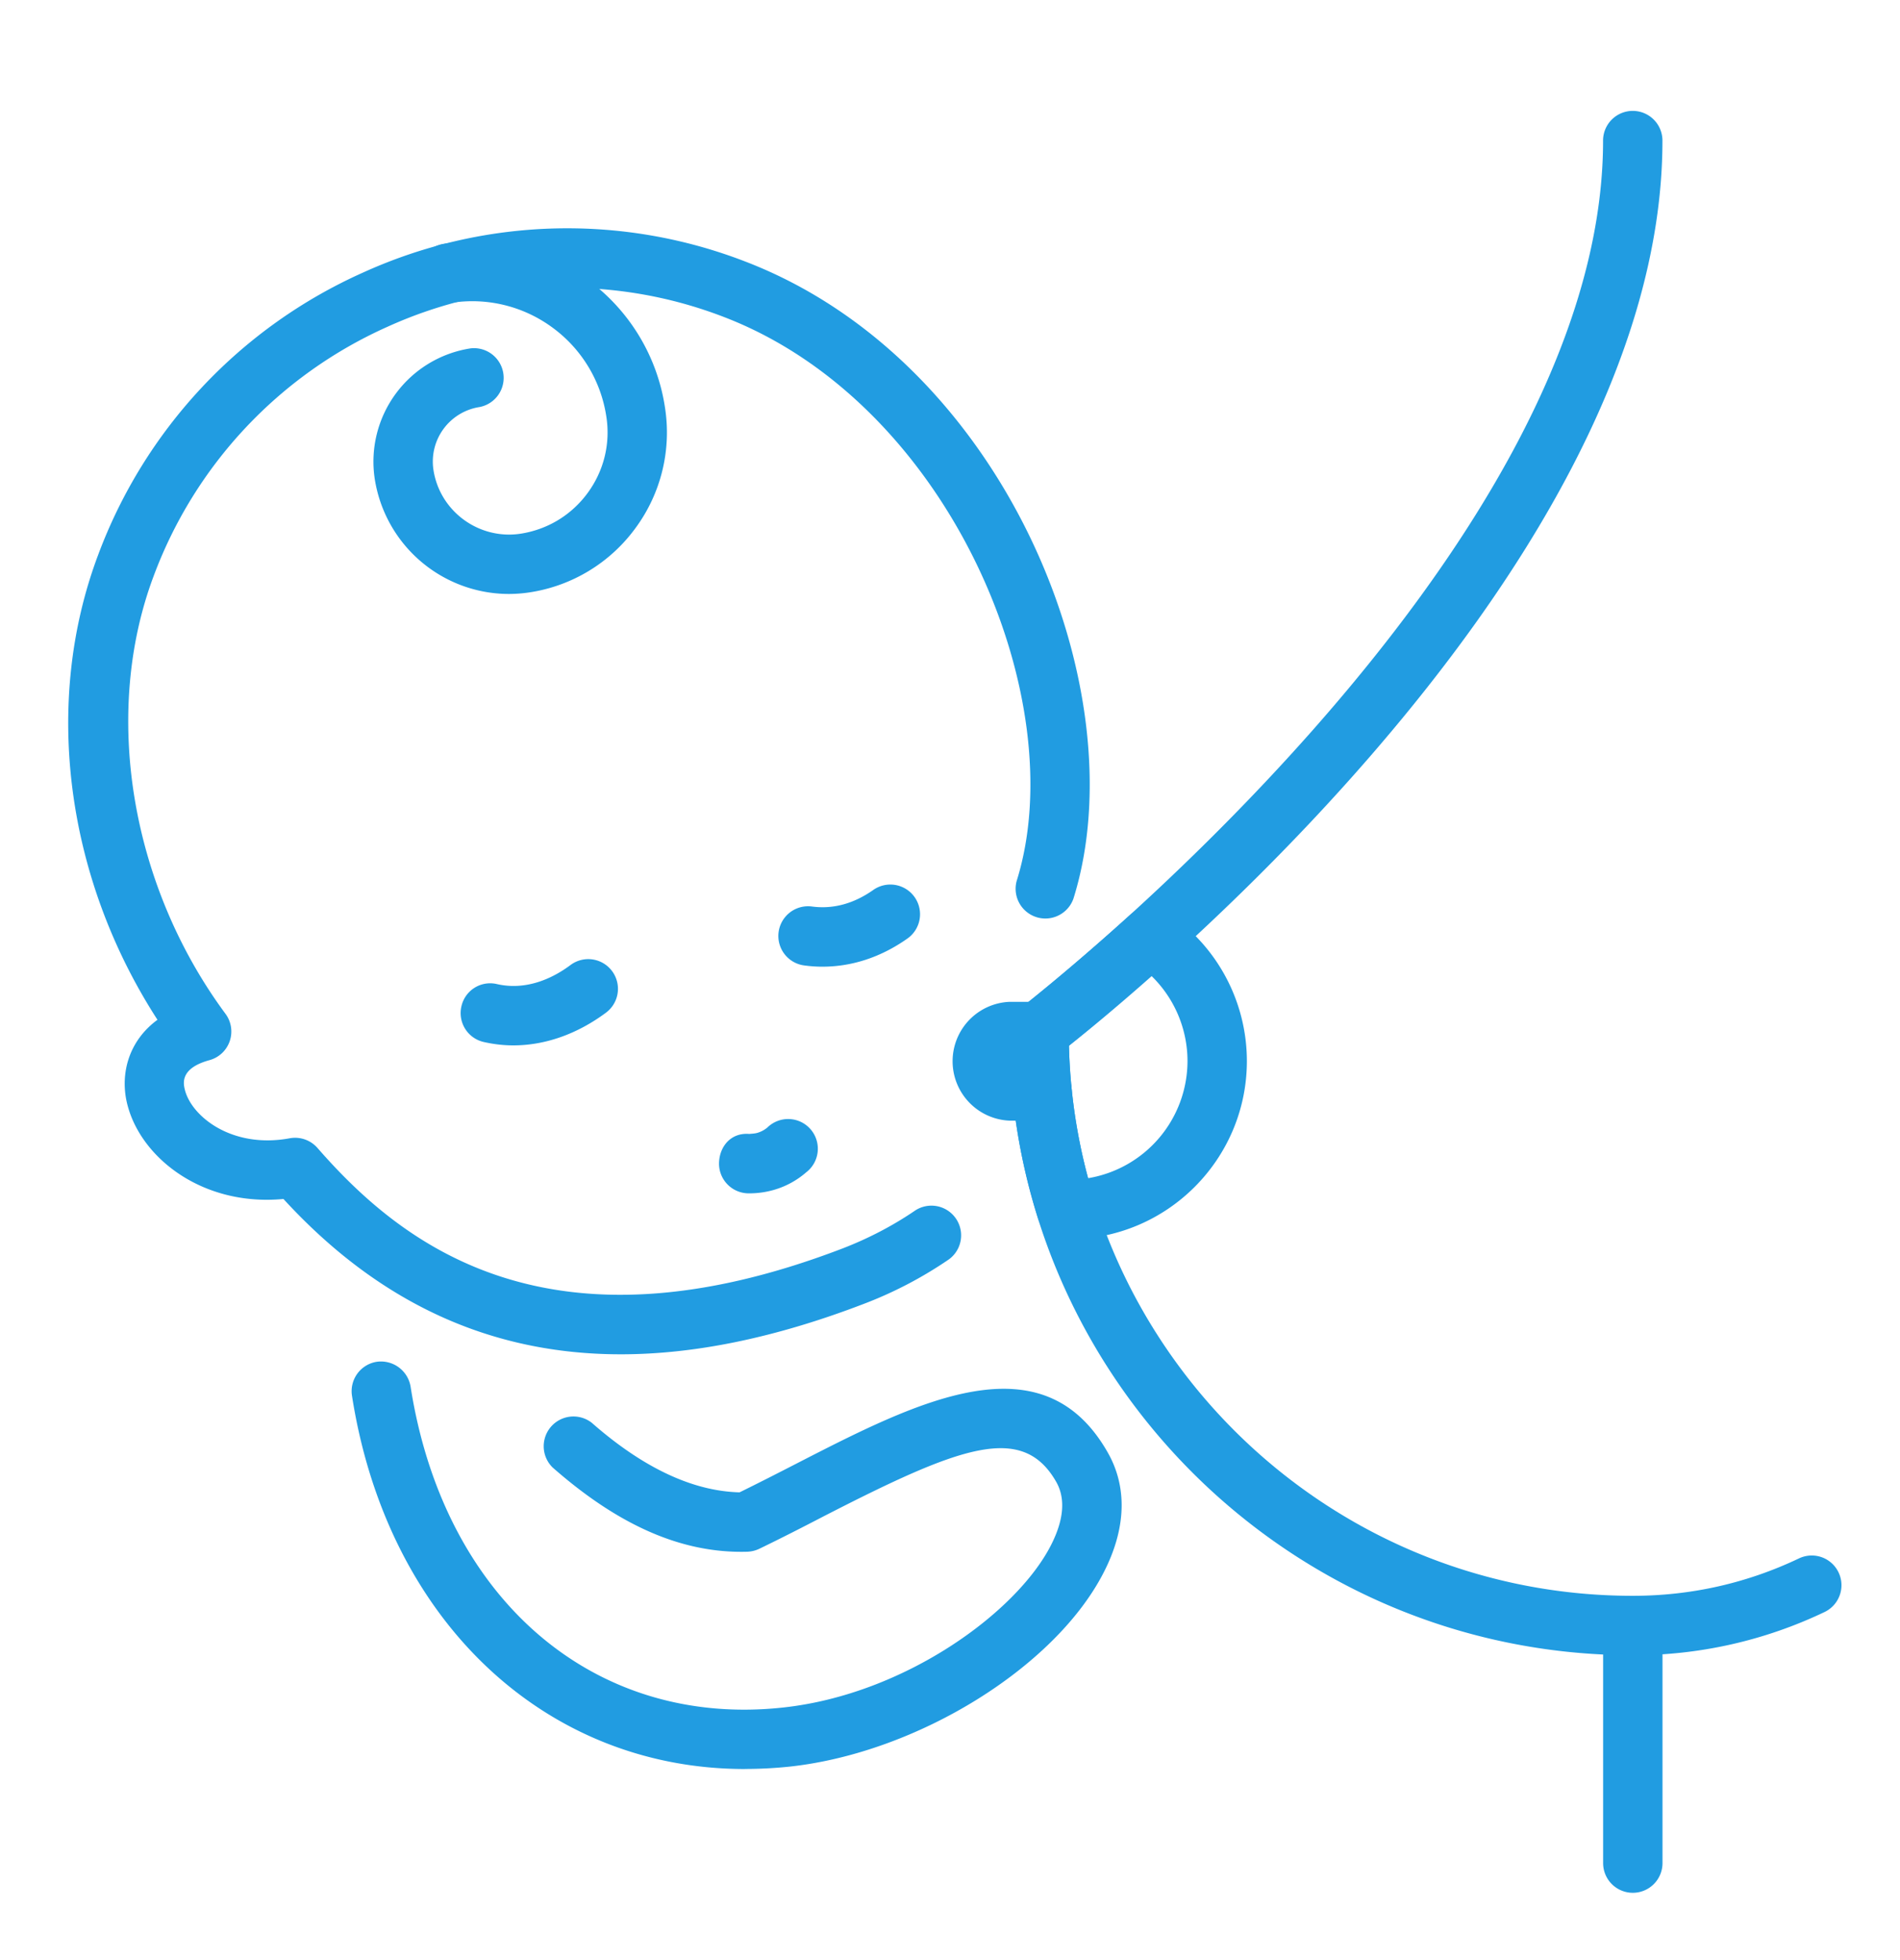 <svg xmlns="http://www.w3.org/2000/svg" width="32" height="33" fill="none"><path fill="#219CE1" d="M10.456 22.801c-2.2 0-4.08-.868-5.682-2.615-1.374.13-2.428-.708-2.638-1.627-.11-.48.026-1.03.516-1.39-1.547-2.392-1.935-5.338-1-7.824a8.424 8.424 0 0 1 4.46-4.755 8.31 8.31 0 0 1 6.437-.188c4.396 1.685 6.62 7.246 5.53 10.727a.501.501 0 0 1-.956-.298c.957-3.056-1.13-8.038-4.933-9.495a7.321 7.321 0 0 0-5.667.167 7.433 7.433 0 0 0-3.935 4.195c-.868 2.31-.393 5.203 1.21 7.371a.5.5 0 0 1-.271.78c-.496.136-.438.392-.416.488.104.451.788 1.008 1.768.827a.501.501 0 0 1 .468.163c1.426 1.634 3.893 3.587 8.838 1.694.442-.17.855-.386 1.23-.642a.5.5 0 0 1 .566.824 6.837 6.837 0 0 1-1.438.751c-1.473.564-2.832.847-4.087.847Z"/><path fill="#219CE1" d="M8.644 17.6c-.167 0-.333-.02-.497-.057a.499.499 0 0 1-.376-.599.496.496 0 0 1 .599-.376c.508.116.957-.11 1.24-.322a.5.5 0 0 1 .595.804c-.488.362-1.027.55-1.561.55Zm5.207-1.325c-.102 0-.204-.007-.307-.021a.5.5 0 1 1 .131-.992c.351.047.698-.045 1.026-.274a.5.5 0 1 1 .572.82c-.44.308-.925.467-1.421.467ZM8.569 10a2.29 2.29 0 0 1-2.258-1.94 1.93 1.93 0 0 1 1.615-2.195.5.5 0 0 1 .15.988A.929.929 0 0 0 7.3 7.91c.107.7.766 1.18 1.464 1.076.457-.07.859-.313 1.133-.686.273-.372.386-.83.315-1.286a2.273 2.273 0 0 0-.906-1.498 2.276 2.276 0 0 0-1.7-.418.501.501 0 0 1-.151-.99 3.263 3.263 0 0 1 2.443.602A3.266 3.266 0 0 1 11.2 6.863a2.712 2.712 0 0 1-.498 2.029 2.709 2.709 0 0 1-1.788 1.082 2.378 2.378 0 0 1-.345.026Zm4.058 10.091H12.6a.5.5 0 0 1-.49-.51c.006-.275.197-.516.51-.49.046-.005.09-.005.138-.019a.468.468 0 0 0 .167-.09.5.5 0 1 1 .653.755 1.43 1.43 0 0 1-.534.293 1.49 1.49 0 0 1-.417.061Zm4.873-2.224a.5.5 0 0 1-.304-.897c.097-.075 9.803-7.606 9.803-14.603a.5.5 0 0 1 1 0c0 7.491-9.779 15.078-10.195 15.397a.505.505 0 0 1-.305.103Zm10 14a.5.5 0 0 1-.5-.5v-4a.5.5 0 0 1 1 0v4a.5.5 0 0 1-.5.5Z"/><path fill="#219CE1" d="M17.55 18.867H17a1.001 1.001 0 0 1 0-2h.5a.5.5 0 0 1 0 1H17h.55a.5.5 0 0 1 0 1Z"/><path fill="#219CE1" d="M18 20.863h-.04a.501.501 0 0 1-.477-.35 10.433 10.433 0 0 1-.483-3.15.5.5 0 0 1 .193-.395c.008-.006.761-.592 1.842-1.566a.498.498 0 0 1 .611-.045A3.001 3.001 0 0 1 21 17.863c0 1.654-1.346 3-3 3Zm.003-3.26c.019.758.127 1.507.323 2.233A2.003 2.003 0 0 0 20 17.863a2 2 0 0 0-.611-1.436c-.639.565-1.13.97-1.386 1.175Zm-5.458 12.18c-3.355 0-6.024-2.487-6.617-6.285a.501.501 0 0 1 .417-.571.506.506 0 0 1 .57.417c.56 3.58 3.089 5.753 6.28 5.403 2.036-.222 3.925-1.593 4.507-2.735.217-.426.246-.785.086-1.065-.572-1-1.631-.591-3.913.58-.354.184-.718.37-1.086.548a.517.517 0 0 1-.208.05c-1.113.03-2.18-.458-3.273-1.418a.501.501 0 0 1 .66-.752c.863.758 1.7 1.15 2.488 1.17.326-.16.647-.324.962-.486 2.032-1.043 4.135-2.121 5.237-.188.334.583.313 1.28-.063 2.016-.816 1.602-3.14 3.04-5.287 3.275a7.25 7.25 0 0 1-.76.04Z"/><path fill="#219CE1" d="M27.5 27.867c-5.79 0-10.5-4.71-10.5-10.5a.5.5 0 0 1 1 0c0 5.238 4.262 9.5 9.5 9.5.979 0 1.921-.212 2.799-.63a.5.5 0 1 1 .43.903 7.446 7.446 0 0 1-3.229.727Z"/></svg>